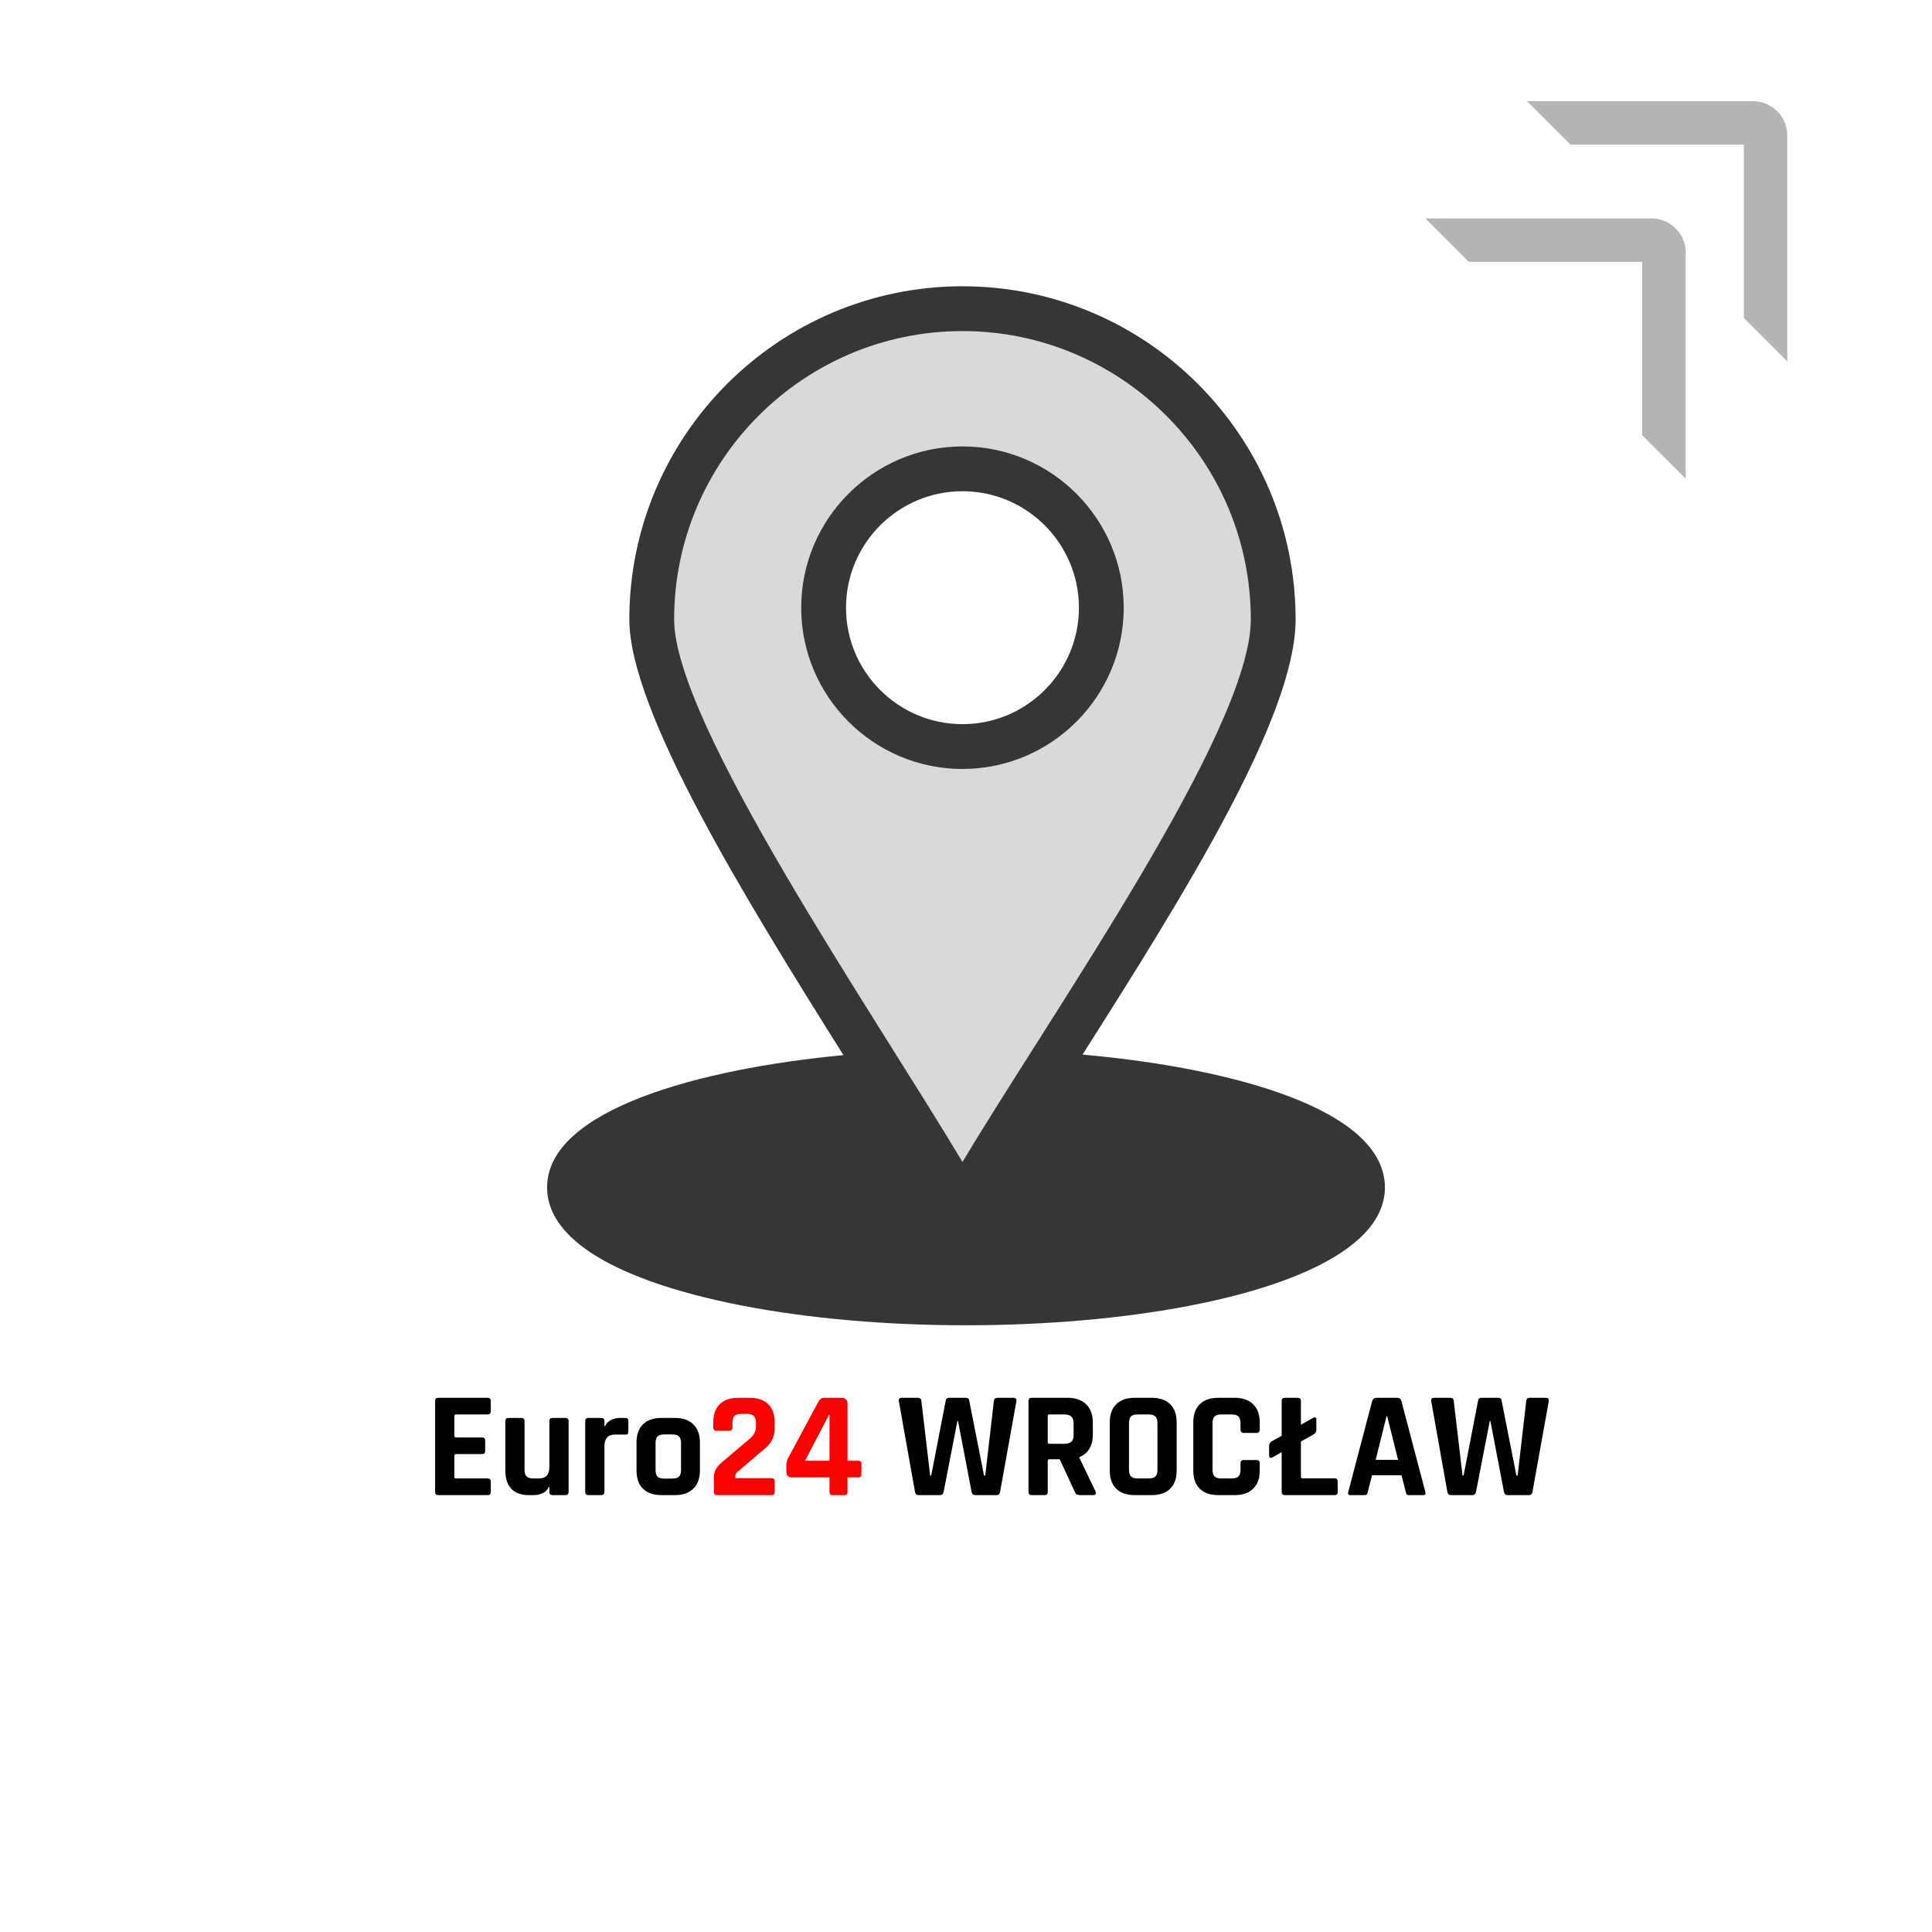 <?xml version="1.0" encoding="UTF-8"?> <svg xmlns="http://www.w3.org/2000/svg" xmlns:xlink="http://www.w3.org/1999/xlink" width="1080" zoomAndPan="magnify" viewBox="0 0 810 810" height="1080" preserveAspectRatio="xMidYMid meet" version="1.0"><defs><g></g><clipPath id="fc429de8ca"><path d="M 273.617 131.875 L 536.117 131.875 L 536.117 508 L 273.617 508 Z M 273.617 131.875 " clip-rule="nonzero"></path></clipPath><clipPath id="daa195ce81"><path d="M 229.168 120.059 L 580.918 120.059 L 580.918 556 L 229.168 556 Z M 229.168 120.059 " clip-rule="nonzero"></path></clipPath><clipPath id="0a58c8c316"><path d="M 630 42 L 750 42 L 750 162 L 630 162 Z M 630 42 " clip-rule="nonzero"></path></clipPath><clipPath id="18c5e41b57"><path d="M 630.453 32.664 L 681.363 -18.246 L 810.234 110.625 L 759.324 161.535 Z M 630.453 32.664 " clip-rule="nonzero"></path></clipPath><clipPath id="b2fc07d99d"><path d="M 611.09 52.027 L 681.625 -18.508 L 810.492 110.363 L 739.961 180.898 Z M 611.09 52.027 " clip-rule="nonzero"></path></clipPath><clipPath id="eac8f3b9a9"><path d="M 611.578 51.539 L 681.746 -18.629 L 810.383 110.008 L 740.219 180.176 Z M 611.578 51.539 " clip-rule="nonzero"></path></clipPath><clipPath id="9607fee7d5"><path d="M 611.578 51.539 L 680.809 -17.691 L 809.449 110.945 L 740.219 180.176 Z M 611.578 51.539 " clip-rule="nonzero"></path></clipPath><clipPath id="3fd4e4facd"><path d="M 587 91 L 707 91 L 707 211 L 587 211 Z M 587 91 " clip-rule="nonzero"></path></clipPath><clipPath id="4a7a3555c0"><path d="M 587.863 81.82 L 638.777 30.906 L 767.648 159.777 L 716.734 210.688 Z M 587.863 81.82 " clip-rule="nonzero"></path></clipPath><clipPath id="ddaaf4ae98"><path d="M 568.5 101.184 L 639.035 30.648 L 767.906 159.52 L 697.371 230.051 Z M 568.5 101.184 " clip-rule="nonzero"></path></clipPath><clipPath id="864c865d17"><path d="M 568.992 100.691 L 639.156 30.527 L 767.797 159.164 L 697.629 229.332 Z M 568.992 100.691 " clip-rule="nonzero"></path></clipPath><clipPath id="a94a8192b2"><path d="M 568.992 100.691 L 638.223 31.461 L 766.859 160.102 L 697.629 229.332 Z M 568.992 100.691 " clip-rule="nonzero"></path></clipPath></defs><rect x="-81" width="972" fill="#ffffff" y="-81" height="972" fill-opacity="1"></rect><rect x="-81" width="972" fill="#ffffff" y="-81" height="972" fill-opacity="1"></rect><g fill="#000000" fill-opacity="1"><g transform="translate(178.293, 626.831)"><g><path d="M 26.203 0 L 5.453 0 C 4.566 0 4.125 -0.441 4.125 -1.328 L 4.125 -39.469 C 4.125 -40.352 4.566 -40.797 5.453 -40.797 L 26.203 -40.797 C 27.047 -40.797 27.469 -40.352 27.469 -39.469 L 27.469 -35.156 C 27.469 -34.27 27.047 -33.828 26.203 -33.828 L 12.938 -33.828 C 12.438 -33.828 12.188 -33.594 12.188 -33.125 L 12.188 -24.875 C 12.188 -24.406 12.438 -24.172 12.938 -24.172 L 23.797 -24.172 C 24.68 -24.172 25.125 -23.727 25.125 -22.844 L 25.125 -18.531 C 25.125 -17.645 24.68 -17.203 23.797 -17.203 L 12.938 -17.203 C 12.438 -17.203 12.188 -16.969 12.188 -16.5 L 12.188 -7.672 C 12.188 -7.211 12.438 -6.984 12.938 -6.984 L 26.203 -6.984 C 27.047 -6.984 27.469 -6.535 27.469 -5.641 L 27.469 -1.328 C 27.469 -0.441 27.047 0 26.203 0 Z M 26.203 0 "></path></g></g></g><g fill="#000000" fill-opacity="1"><g transform="translate(208.683, 626.831)"><g><path d="M 15.172 0 L 13.078 0 C 9.816 0 7.348 -0.883 5.672 -2.656 C 4.004 -4.438 3.172 -7 3.172 -10.344 L 3.172 -31.031 C 3.172 -31.914 3.613 -32.359 4.5 -32.359 L 9.906 -32.359 C 10.789 -32.359 11.234 -31.914 11.234 -31.031 L 11.234 -10.719 C 11.234 -9.363 11.516 -8.398 12.078 -7.828 C 12.648 -7.266 13.594 -6.984 14.906 -6.984 L 17.266 -6.984 C 20.18 -6.984 21.641 -8.586 21.641 -11.797 L 21.641 -31.031 C 21.641 -31.914 22.082 -32.359 22.969 -32.359 L 28.297 -32.359 C 29.234 -32.359 29.703 -31.914 29.703 -31.031 L 29.703 -1.328 C 29.703 -0.441 29.234 0 28.297 0 L 22.969 0 C 22.082 0 21.641 -0.441 21.641 -1.328 L 21.641 -3.422 L 21.391 -3.422 C 20.922 -2.285 20.094 -1.43 18.906 -0.859 C 17.719 -0.285 16.473 0 15.172 0 Z M 15.172 0 "></path></g></g></g><g fill="#000000" fill-opacity="1"><g transform="translate(241.865, 626.831)"><g><path d="M 10.219 0 L 4.828 0 C 3.93 0 3.484 -0.441 3.484 -1.328 L 3.484 -31.031 C 3.484 -31.914 3.93 -32.359 4.828 -32.359 L 10.219 -32.359 C 11.102 -32.359 11.547 -31.914 11.547 -31.031 L 11.547 -28.875 L 11.797 -28.875 C 12.266 -30.008 13.086 -30.875 14.266 -31.469 C 15.453 -32.062 16.703 -32.359 18.016 -32.359 L 20.312 -32.359 C 21.156 -32.359 21.578 -31.914 21.578 -31.031 L 21.578 -26.656 C 21.578 -26.145 21.477 -25.789 21.281 -25.594 C 21.094 -25.406 20.77 -25.332 20.312 -25.375 L 15.922 -25.375 C 13.004 -25.375 11.547 -23.727 11.547 -20.438 L 11.547 -1.328 C 11.547 -0.441 11.102 0 10.219 0 Z M 10.219 0 "></path></g></g></g><g fill="#000000" fill-opacity="1"><g transform="translate(264.007, 626.831)"><g><path d="M 18.969 0 L 13.328 0 C 9.984 0 7.398 -0.883 5.578 -2.656 C 3.766 -4.438 2.859 -7 2.859 -10.344 L 2.859 -22.016 C 2.859 -25.359 3.766 -27.914 5.578 -29.688 C 7.398 -31.469 9.984 -32.359 13.328 -32.359 L 18.969 -32.359 C 22.27 -32.359 24.836 -31.457 26.672 -29.656 C 28.516 -27.863 29.438 -25.316 29.438 -22.016 L 29.438 -10.344 C 29.438 -7.039 28.516 -4.488 26.672 -2.688 C 24.836 -0.895 22.27 0 18.969 0 Z M 14.531 -6.922 L 17.766 -6.922 C 19.117 -6.922 20.082 -7.191 20.656 -7.734 C 21.227 -8.285 21.516 -9.238 21.516 -10.594 L 21.516 -21.766 C 21.516 -23.117 21.227 -24.066 20.656 -24.609 C 20.082 -25.16 19.117 -25.438 17.766 -25.438 L 14.531 -25.438 C 13.176 -25.438 12.223 -25.16 11.672 -24.609 C 11.117 -24.066 10.844 -23.117 10.844 -21.766 L 10.844 -10.594 C 10.844 -9.238 11.117 -8.285 11.672 -7.734 C 12.223 -7.191 13.176 -6.922 14.531 -6.922 Z M 14.531 -6.922 "></path></g></g></g><g fill="#ff0000" fill-opacity="1"><g transform="translate(296.312, 626.831)"><g><path d="M 2.984 -1.328 L 2.984 -7.359 C 2.984 -9.773 4.02 -11.828 6.094 -13.516 L 17.766 -23.422 C 19.672 -24.984 20.625 -26.672 20.625 -28.484 L 20.625 -30.391 C 20.625 -31.703 20.316 -32.645 19.703 -33.219 C 19.086 -33.789 18.082 -34.078 16.688 -34.078 L 14.469 -34.078 C 13.113 -34.078 12.16 -33.789 11.609 -33.219 C 11.055 -32.645 10.781 -31.703 10.781 -30.391 L 10.781 -28.359 C 10.781 -27.43 10.336 -26.969 9.453 -26.969 L 4.062 -26.969 C 3.176 -26.969 2.734 -27.43 2.734 -28.359 L 2.734 -30.516 C 2.734 -33.816 3.641 -36.352 5.453 -38.125 C 7.273 -39.906 9.859 -40.797 13.203 -40.797 L 18.016 -40.797 C 21.359 -40.797 23.938 -39.906 25.75 -38.125 C 27.57 -36.352 28.484 -33.816 28.484 -30.516 L 28.484 -27.984 C 28.484 -24.68 27.219 -21.953 24.688 -19.797 L 12.75 -9.641 C 12.25 -9.18 12 -8.676 12 -8.125 L 12 -7.109 L 27.156 -7.109 C 28.039 -7.109 28.484 -6.664 28.484 -5.781 L 28.484 -1.328 C 28.484 -0.441 28.039 0 27.156 0 L 4.312 0 C 3.426 0 2.984 -0.441 2.984 -1.328 Z M 2.984 -1.328 "></path></g></g></g><g fill="#ff0000" fill-opacity="1"><g transform="translate(327.591, 626.831)"><g><path d="M 20.172 -14.406 L 20.172 -34.016 L 9.906 -14.406 Z M 26.453 0 L 21.516 0 C 20.617 0 20.172 -0.441 20.172 -1.328 L 20.172 -7.422 L 4.438 -7.422 C 3.719 -7.422 3.145 -7.629 2.719 -8.047 C 2.301 -8.473 2.094 -9.047 2.094 -9.766 L 2.094 -12.25 C 2.094 -13.52 2.305 -14.555 2.734 -15.359 L 15.359 -38.828 C 15.773 -39.586 16.16 -40.102 16.516 -40.375 C 16.879 -40.656 17.422 -40.797 18.141 -40.797 L 25.312 -40.797 C 26.031 -40.797 26.613 -40.582 27.062 -40.156 C 27.508 -39.738 27.734 -39.172 27.734 -38.453 L 27.734 -14.406 L 32.297 -14.406 C 33.141 -14.406 33.562 -13.984 33.562 -13.141 L 33.562 -8.891 C 33.562 -7.91 33.141 -7.422 32.297 -7.422 L 27.734 -7.422 L 27.734 -1.328 C 27.734 -0.828 27.633 -0.477 27.438 -0.281 C 27.25 -0.094 26.922 0 26.453 0 Z M 26.453 0 "></path></g></g></g><g fill="#000000" fill-opacity="1"><g transform="translate(361.925, 626.831)"><g></g></g></g><g fill="#000000" fill-opacity="1"><g transform="translate(375.883, 626.831)"><g><path d="M 18.219 0 L 9.328 0 C 8.398 0 7.867 -0.441 7.734 -1.328 L 0.953 -39.469 C 0.828 -40.352 1.27 -40.797 2.281 -40.797 L 8.891 -40.797 C 9.859 -40.797 10.363 -40.352 10.406 -39.469 L 14.094 -8.188 L 14.531 -8.188 L 20.625 -39.656 C 20.75 -40.414 21.191 -40.797 21.953 -40.797 L 29.062 -40.797 C 29.863 -40.797 30.328 -40.438 30.453 -39.719 L 36.672 -8.188 L 37.188 -8.188 L 40.797 -39.406 C 40.836 -40.332 41.348 -40.797 42.328 -40.797 L 48.922 -40.797 C 49.93 -40.797 50.375 -40.332 50.25 -39.406 L 43.406 -1.328 C 43.281 -0.441 42.789 0 41.938 0 L 33 0 C 32.102 0 31.594 -0.441 31.469 -1.328 L 25.766 -31.094 L 25.516 -31.094 L 19.734 -1.328 C 19.566 -0.441 19.062 0 18.219 0 Z M 18.219 0 "></path></g></g></g><g fill="#000000" fill-opacity="1"><g transform="translate(427.084, 626.831)"><g><path d="M 10.844 0 L 5.453 0 C 4.566 0 4.125 -0.441 4.125 -1.328 L 4.125 -39.469 C 4.125 -40.352 4.566 -40.797 5.453 -40.797 L 20.562 -40.797 C 23.863 -40.797 26.441 -39.883 28.297 -38.062 C 30.16 -36.25 31.094 -33.691 31.094 -30.391 L 31.094 -25.438 C 31.094 -20.664 29.207 -17.492 25.438 -15.922 L 25.438 -15.672 L 32.234 -1.516 C 32.617 -0.504 32.258 0 31.156 0 L 26.016 0 C 25.254 0 24.703 -0.082 24.359 -0.25 C 24.023 -0.414 23.754 -0.773 23.547 -1.328 L 17.203 -15.031 L 12.938 -15.031 C 12.438 -15.031 12.188 -14.801 12.188 -14.344 L 12.188 -1.328 C 12.188 -0.441 11.738 0 10.844 0 Z M 12.875 -21.516 L 19.094 -21.516 C 20.445 -21.516 21.441 -21.797 22.078 -22.359 C 22.711 -22.93 23.031 -23.852 23.031 -25.125 L 23.031 -30.078 C 23.031 -31.391 22.711 -32.344 22.078 -32.938 C 21.441 -33.531 20.445 -33.828 19.094 -33.828 L 12.875 -33.828 C 12.414 -33.828 12.188 -33.594 12.188 -33.125 L 12.188 -22.203 C 12.188 -21.742 12.414 -21.516 12.875 -21.516 Z M 12.875 -21.516 "></path></g></g></g><g fill="#000000" fill-opacity="1"><g transform="translate(461.788, 626.831)"><g><path d="M 15.234 -6.984 L 19.734 -6.984 C 21.086 -6.984 22.051 -7.266 22.625 -7.828 C 23.195 -8.398 23.484 -9.363 23.484 -10.719 L 23.484 -30.078 C 23.484 -31.43 23.195 -32.395 22.625 -32.969 C 22.051 -33.539 21.086 -33.828 19.734 -33.828 L 15.234 -33.828 C 13.879 -33.828 12.926 -33.539 12.375 -32.969 C 11.82 -32.395 11.547 -31.43 11.547 -30.078 L 11.547 -10.719 C 11.547 -9.363 11.82 -8.398 12.375 -7.828 C 12.926 -7.266 13.879 -6.984 15.234 -6.984 Z M 21.062 0 L 13.953 0 C 10.617 0 8.039 -0.883 6.219 -2.656 C 4.395 -4.438 3.484 -7 3.484 -10.344 L 3.484 -30.453 C 3.484 -33.797 4.395 -36.352 6.219 -38.125 C 8.039 -39.906 10.617 -40.797 13.953 -40.797 L 21.062 -40.797 C 24.406 -40.797 26.984 -39.906 28.797 -38.125 C 30.617 -36.352 31.531 -33.797 31.531 -30.453 L 31.531 -10.344 C 31.531 -7 30.617 -4.438 28.797 -2.656 C 26.984 -0.883 24.406 0 21.062 0 Z M 21.062 0 "></path></g></g></g><g fill="#000000" fill-opacity="1"><g transform="translate(496.81, 626.831)"><g><path d="M 20.875 0 L 13.953 0 C 10.617 0 8.039 -0.883 6.219 -2.656 C 4.395 -4.438 3.484 -7 3.484 -10.344 L 3.484 -30.453 C 3.484 -33.797 4.395 -36.352 6.219 -38.125 C 8.039 -39.906 10.617 -40.797 13.953 -40.797 L 20.875 -40.797 C 24.176 -40.797 26.742 -39.895 28.578 -38.094 C 30.422 -36.301 31.344 -33.754 31.344 -30.453 L 31.344 -27.469 C 31.344 -26.539 30.879 -26.078 29.953 -26.078 L 24.625 -26.078 C 23.727 -26.078 23.281 -26.539 23.281 -27.469 L 23.281 -30.078 C 23.281 -31.43 22.992 -32.395 22.422 -32.969 C 21.859 -33.539 20.898 -33.828 19.547 -33.828 L 15.234 -33.828 C 13.922 -33.828 12.977 -33.539 12.406 -32.969 C 11.832 -32.395 11.547 -31.43 11.547 -30.078 L 11.547 -10.719 C 11.547 -9.363 11.832 -8.398 12.406 -7.828 C 12.977 -7.266 13.922 -6.984 15.234 -6.984 L 19.547 -6.984 C 20.898 -6.984 21.859 -7.266 22.422 -7.828 C 22.992 -8.398 23.281 -9.363 23.281 -10.719 L 23.281 -13.328 C 23.281 -14.254 23.727 -14.719 24.625 -14.719 L 29.953 -14.719 C 30.879 -14.719 31.344 -14.254 31.344 -13.328 L 31.344 -10.344 C 31.344 -7.039 30.422 -4.488 28.578 -2.688 C 26.742 -0.895 24.176 0 20.875 0 Z M 20.875 0 "></path></g></g></g><g fill="#000000" fill-opacity="1"><g transform="translate(530.944, 626.831)"><g><path d="M 28.625 0 L 7.734 0 C 6.848 0 6.406 -0.441 6.406 -1.328 L 6.406 -18.016 L 2.406 -15.734 C 2.07 -15.566 1.773 -15.555 1.516 -15.703 C 1.266 -15.848 1.141 -16.133 1.141 -16.562 L 1.141 -20.688 C 1.141 -21.531 1.562 -22.188 2.406 -22.656 L 6.406 -24.875 L 6.406 -39.469 C 6.406 -40.352 6.848 -40.797 7.734 -40.797 L 13.141 -40.797 C 14.023 -40.797 14.469 -40.352 14.469 -39.469 L 14.469 -29.5 L 19.672 -32.422 C 20.516 -32.805 20.938 -32.551 20.938 -31.656 L 20.938 -27.406 C 20.938 -26.52 20.516 -25.844 19.672 -25.375 L 14.469 -22.469 L 14.469 -7.734 C 14.469 -7.273 14.723 -7.047 15.234 -7.047 L 28.625 -7.047 C 29.469 -7.047 29.891 -6.578 29.891 -5.641 L 29.891 -1.328 C 29.891 -0.441 29.469 0 28.625 0 Z M 28.625 0 "></path></g></g></g><g fill="#000000" fill-opacity="1"><g transform="translate(563.745, 626.831)"><g><path d="M 8.375 0 L 2.281 0 C 1.52 0 1.266 -0.441 1.516 -1.328 L 11.547 -39.469 C 11.848 -40.352 12.484 -40.797 13.453 -40.797 L 21.891 -40.797 C 22.953 -40.797 23.586 -40.352 23.797 -39.469 L 33.828 -1.328 C 34.078 -0.441 33.82 0 33.062 0 L 26.969 0 C 26.5 0 26.18 -0.094 26.016 -0.281 C 25.848 -0.477 25.723 -0.828 25.641 -1.328 L 23.859 -8.312 L 11.484 -8.312 L 9.703 -1.328 C 9.617 -0.828 9.484 -0.477 9.297 -0.281 C 9.109 -0.094 8.801 0 8.375 0 Z M 17.578 -33.125 L 13.016 -14.781 L 22.406 -14.781 L 17.828 -33.125 Z M 17.578 -33.125 "></path></g></g></g><g fill="#000000" fill-opacity="1"><g transform="translate(599.084, 626.831)"><g><path d="M 18.219 0 L 9.328 0 C 8.398 0 7.867 -0.441 7.734 -1.328 L 0.953 -39.469 C 0.828 -40.352 1.27 -40.797 2.281 -40.797 L 8.891 -40.797 C 9.859 -40.797 10.363 -40.352 10.406 -39.469 L 14.094 -8.188 L 14.531 -8.188 L 20.625 -39.656 C 20.75 -40.414 21.191 -40.797 21.953 -40.797 L 29.062 -40.797 C 29.863 -40.797 30.328 -40.438 30.453 -39.719 L 36.672 -8.188 L 37.188 -8.188 L 40.797 -39.406 C 40.836 -40.332 41.348 -40.797 42.328 -40.797 L 48.922 -40.797 C 49.93 -40.797 50.375 -40.332 50.25 -39.406 L 43.406 -1.328 C 43.281 -0.441 42.789 0 41.938 0 L 33 0 C 32.102 0 31.594 -0.441 31.469 -1.328 L 25.766 -31.094 L 25.516 -31.094 L 19.734 -1.328 C 19.566 -0.441 19.062 0 18.219 0 Z M 18.219 0 "></path></g></g></g><g clip-path="url(#fc429de8ca)"><path fill="#d9d9d9" d="M 405 131.887 C 477.559 131.887 536.379 190.707 536.379 263.27 C 536.379 288.516 529.254 312.09 516.91 332.113 C 502.105 356.641 487.297 381.168 472.492 405.699 C 454.457 435.008 439.867 458.73 421.836 488.043 C 405.938 513.891 404.863 514.523 388.883 488.547 C 370.941 459.379 355.859 434.863 337.918 405.699 C 323.145 381.445 308.375 357.191 293.602 332.941 C 280.945 312.742 273.617 288.863 273.617 263.27 C 273.617 190.707 332.441 131.887 405 131.887 Z M 405 197.754 C 437.527 197.754 463.898 224.125 463.898 256.652 C 463.898 289.184 437.531 315.551 405 315.551 C 372.469 315.551 346.102 289.184 346.102 256.652 C 346.102 224.125 372.473 197.754 405 197.754 Z M 405 197.754 " fill-opacity="1" fill-rule="evenodd"></path></g><g clip-path="url(#daa195ce81)"><path fill="#373636" d="M 453.852 442.145 C 496.535 374.941 543.188 300.344 543.188 259.703 C 543.188 182.68 480.535 120.023 403.527 120.023 C 326.504 120.023 263.848 182.68 263.848 259.703 C 263.848 297.996 312.344 376.66 353.621 442.371 C 293.164 448.078 229.371 465.316 229.371 497.855 C 229.371 515.574 248.547 530.523 284.828 541.09 C 387.148 570.883 580.629 554.125 580.629 497.855 C 580.629 464.781 515.516 447.613 453.852 442.145 Z M 403.527 487.18 C 366.945 425.766 282.629 303.309 282.629 259.703 C 282.629 193.039 336.863 138.805 403.527 138.805 C 470.18 138.805 524.406 193.039 524.406 259.703 C 524.406 306.168 440.504 425.23 403.527 487.18 Z M 403.527 487.18 " fill-opacity="1" fill-rule="nonzero"></path></g><path fill="#373636" d="M 403.527 187.168 C 366.242 187.168 335.91 217.504 335.91 254.789 C 335.91 292.062 366.242 322.387 403.527 322.387 C 440.797 322.387 471.121 292.062 471.121 254.789 C 471.121 217.504 440.797 187.168 403.527 187.168 Z M 403.527 303.605 C 376.598 303.605 354.695 281.707 354.695 254.789 C 354.695 227.859 376.598 205.949 403.527 205.949 C 430.441 205.949 452.34 227.859 452.34 254.789 C 452.34 281.707 430.441 303.605 403.527 303.605 Z M 403.527 303.605 " fill-opacity="1" fill-rule="nonzero"></path><g clip-path="url(#0a58c8c316)"><g clip-path="url(#18c5e41b57)"><g clip-path="url(#b2fc07d99d)"><g clip-path="url(#eac8f3b9a9)"><g clip-path="url(#9607fee7d5)"><path fill="#b4b4b4" d="M 624.289 42.438 C 619.266 42.527 615.258 46.672 615.348 51.699 C 615.43 56.598 619.391 60.559 624.289 60.641 L 731.117 60.641 L 731.117 167.465 C 731.207 172.488 735.352 176.5 740.367 176.395 C 745.266 176.316 749.23 172.375 749.32 167.465 L 749.32 56.734 C 749.32 48.832 742.926 42.438 735.023 42.438 L 624.289 42.438 " fill-opacity="1" fill-rule="nonzero"></path></g></g></g></g></g><g clip-path="url(#3fd4e4facd)"><g clip-path="url(#4a7a3555c0)"><g clip-path="url(#ddaaf4ae98)"><g clip-path="url(#864c865d17)"><g clip-path="url(#a94a8192b2)"><path fill="#b4b4b4" d="M 581.703 91.59 C 576.676 91.68 572.668 95.828 572.762 100.852 C 572.84 105.75 576.805 109.715 581.703 109.793 L 688.527 109.793 L 688.527 216.621 C 688.621 221.645 692.766 225.652 697.777 225.551 C 702.676 225.469 706.641 221.531 706.73 216.621 L 706.73 105.887 C 706.73 97.984 700.336 91.59 692.434 91.59 L 581.703 91.59 " fill-opacity="1" fill-rule="nonzero"></path></g></g></g></g></g></svg> 